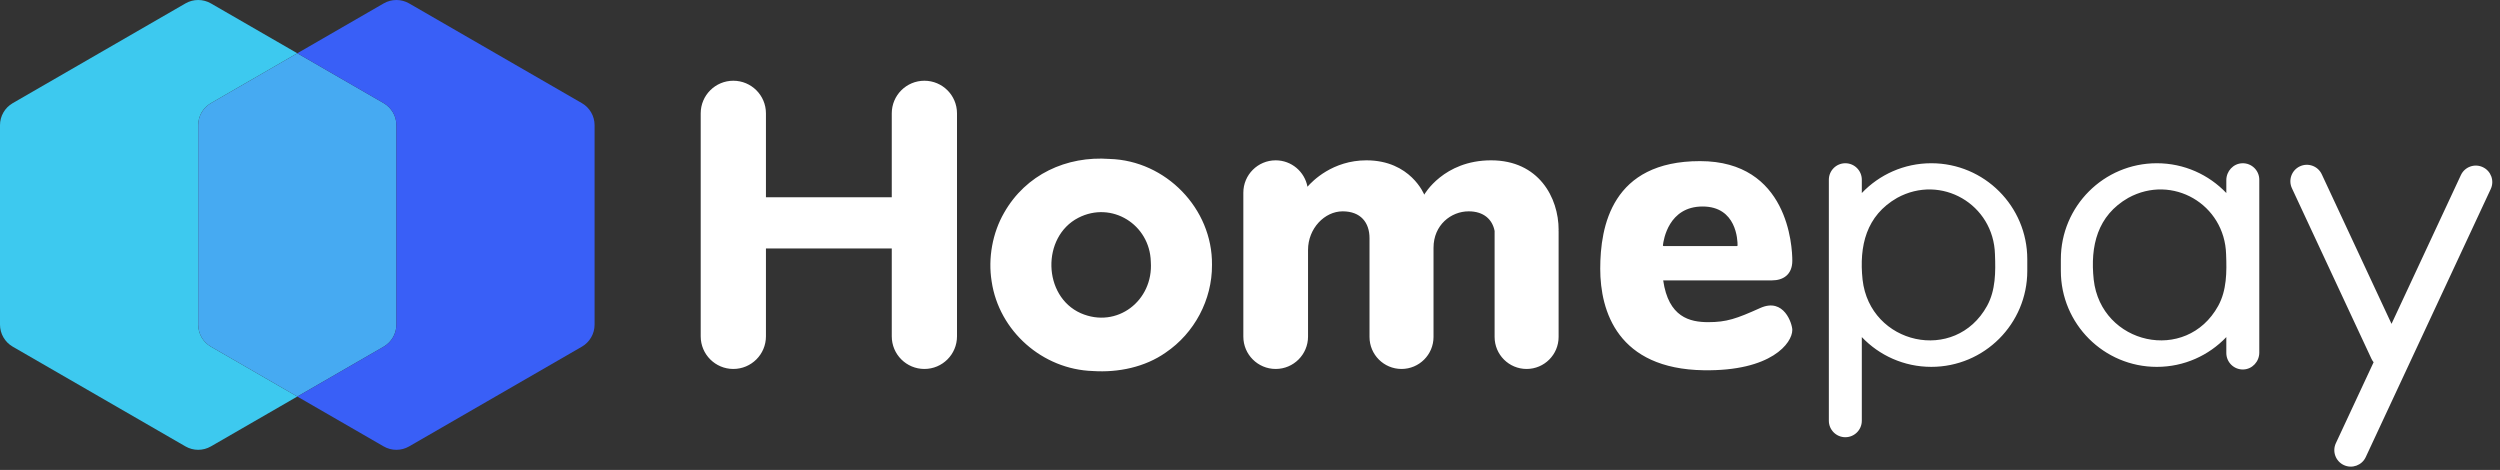 <svg width="266" height="50" viewBox="0 0 266 50" fill="none" xmlns="http://www.w3.org/2000/svg">
<rect x="0" y="0" width="266" height="50" fill="#333333" stroke="none"/>
<path d="M22.442 36.886L31.632 42.192L22.442 47.497C21.604 47.981 20.571 47.981 19.733 47.497L1.355 36.886C0.517 36.403 0 35.508 0 34.54V13.32C0 12.352 0.517 11.457 1.355 10.974L19.733 0.363C20.571 -0.121 21.604 -0.121 22.442 0.363L31.632 5.668L22.442 10.974C21.604 11.457 21.088 12.352 21.088 13.32V34.541C21.088 35.509 21.604 36.403 22.442 36.887V36.886Z" fill="#3DC9EF"/>
<path d="M42.178 13.319V34.541C42.178 35.509 41.661 36.403 40.823 36.887L31.634 42.192L22.445 36.887C21.606 36.403 21.09 35.509 21.09 34.541V13.319C21.09 12.352 21.606 11.457 22.445 10.973L31.634 5.668L40.823 10.973C41.661 11.457 42.178 12.352 42.178 13.319Z" fill="#46AAF2"/>
<path d="M63.264 13.32V34.541C63.264 35.509 62.748 36.403 61.91 36.887L43.531 47.498C42.693 47.982 41.66 47.982 40.822 47.498L31.633 42.193L40.822 36.887C41.66 36.403 42.177 35.509 42.177 34.541V13.32C42.177 12.352 41.66 11.457 40.822 10.974L31.633 5.668L40.822 0.363C41.66 -0.121 42.693 -0.121 43.531 0.363L61.91 10.974C62.748 11.457 63.264 12.352 63.264 13.32Z" fill="#395FF7"/>
<path d="M101.825 12.06V35.787C101.825 37.704 100.272 39.257 98.355 39.257C96.438 39.257 94.884 37.704 94.884 35.787V26.44H81.496V35.787C81.496 37.704 79.942 39.257 78.025 39.257C76.109 39.257 74.555 37.704 74.555 35.787V12.06C74.555 10.143 76.109 8.59 78.025 8.59C79.942 8.59 81.496 10.143 81.496 12.06V20.987H94.884V12.06C94.884 10.143 96.438 8.59 98.355 8.59C100.272 8.59 101.825 10.143 101.825 12.06ZM128.956 28.194C128.977 31.9 127.081 35.449 124.032 37.512C121.833 39.064 118.972 39.659 116.275 39.477C110.928 39.308 106.292 35.229 105.511 29.94C105.113 27.465 105.603 24.773 106.839 22.634C109.147 18.573 113.463 16.571 118.072 16.912C124.029 17.083 129.02 22.185 128.956 28.179V28.195V28.194ZM122.446 27.843C122.344 23.887 118.286 21.352 114.736 23.172C110.808 25.193 110.935 31.519 114.992 33.325C118.848 35.004 122.734 31.989 122.447 27.859V27.844L122.446 27.843ZM215.703 27.582V28.823C215.703 34.462 211.131 39.034 205.492 39.034C202.582 39.034 199.957 37.818 198.097 35.865V44.767C198.097 45.735 197.311 46.52 196.344 46.52C195.376 46.52 194.59 45.735 194.59 44.767V19.122C194.59 18.154 195.376 17.369 196.344 17.369C197.311 17.369 198.097 18.154 198.097 19.122V20.538C199.956 18.586 202.582 17.369 205.492 17.369C211.131 17.369 215.703 21.941 215.703 27.581V27.582ZM212.265 27.07C212.127 21.73 206.543 18.486 201.859 21.052C198.563 22.938 197.798 26.16 198.177 29.751C198.953 36.669 208.03 38.709 211.425 32.546C212.339 30.883 212.338 28.929 212.265 27.086V27.07H212.265ZM264.167 17.783C263.289 17.373 262.246 17.753 261.838 18.631L254.458 34.458L247.037 18.546C246.629 17.668 245.585 17.289 244.708 17.698C243.83 18.107 243.451 19.15 243.86 20.027L252.321 38.172C252.384 38.308 252.463 38.431 252.553 38.542L248.536 47.155C248.127 48.033 248.507 49.076 249.384 49.485C250.262 49.894 251.305 49.514 251.714 48.637L265.015 20.112C265.424 19.235 265.045 18.192 264.167 17.783ZM240.388 19.123V37.518C240.388 38.468 239.648 39.279 238.699 39.312C237.701 39.348 236.881 38.55 236.881 37.56V35.866C235.021 37.818 232.396 39.035 229.486 39.035C223.846 39.035 219.274 34.463 219.274 28.823V27.582C219.274 21.942 223.846 17.369 229.486 17.369C232.396 17.369 235.02 18.586 236.881 20.538V19.165C236.881 18.214 237.621 17.404 238.571 17.371C239.568 17.335 240.388 18.133 240.388 19.123ZM236.858 27.07C236.719 21.73 231.137 18.485 226.452 21.051C223.16 22.933 222.388 26.165 222.77 29.75C223.546 36.668 232.622 38.708 236.017 32.545C236.931 30.882 236.931 28.928 236.858 27.086V27.07V27.07ZM165.838 24.461C165.838 21.024 163.724 17.059 158.653 17.059C153.582 17.059 151.539 20.712 151.539 20.712C151.539 20.712 150.097 17.059 145.386 17.059C141.79 17.059 139.633 19.27 139.115 19.868C138.818 18.27 137.417 17.059 135.733 17.059C133.832 17.059 132.291 18.6 132.291 20.501V35.815C132.291 37.716 133.832 39.257 135.733 39.257C137.634 39.257 139.175 37.716 139.175 35.815V26.591C139.175 24.308 140.94 22.486 142.858 22.486C144.776 22.486 145.716 23.675 145.716 25.345V35.852C145.716 37.733 147.241 39.257 149.121 39.257C151.002 39.257 152.527 37.733 152.527 35.852V26.362C152.527 23.944 154.387 22.486 156.268 22.486C157.876 22.486 158.796 23.357 159.028 24.582C159.028 24.607 159.026 24.633 159.026 24.66V35.852C159.026 37.733 160.551 39.257 162.431 39.257C164.311 39.257 165.836 37.733 165.836 35.852V24.66C165.836 24.595 165.833 24.532 165.829 24.469L165.836 24.462L165.838 24.461ZM190.701 35.112C190.701 36.491 188.486 39.504 181.282 39.395C172.118 39.257 170.265 33.115 170.265 28.596C170.265 24.076 171.499 17.143 180.883 17.143C190.267 17.143 190.702 26.219 190.702 27.743C190.702 29.268 189.668 29.831 188.561 29.831H176.963C177.525 33.751 179.794 34.277 181.754 34.277C183.714 34.277 184.749 33.914 187.29 32.771C189.831 31.628 190.702 34.477 190.702 35.113L190.701 35.112ZM177.005 26.182H184.805C184.845 26.182 184.876 26.151 184.877 26.112C184.882 25.56 184.774 21.971 181.155 21.971C177.536 21.971 177 25.523 176.934 26.102C176.929 26.145 176.963 26.182 177.005 26.182Z" fill="white"/>
</svg>
